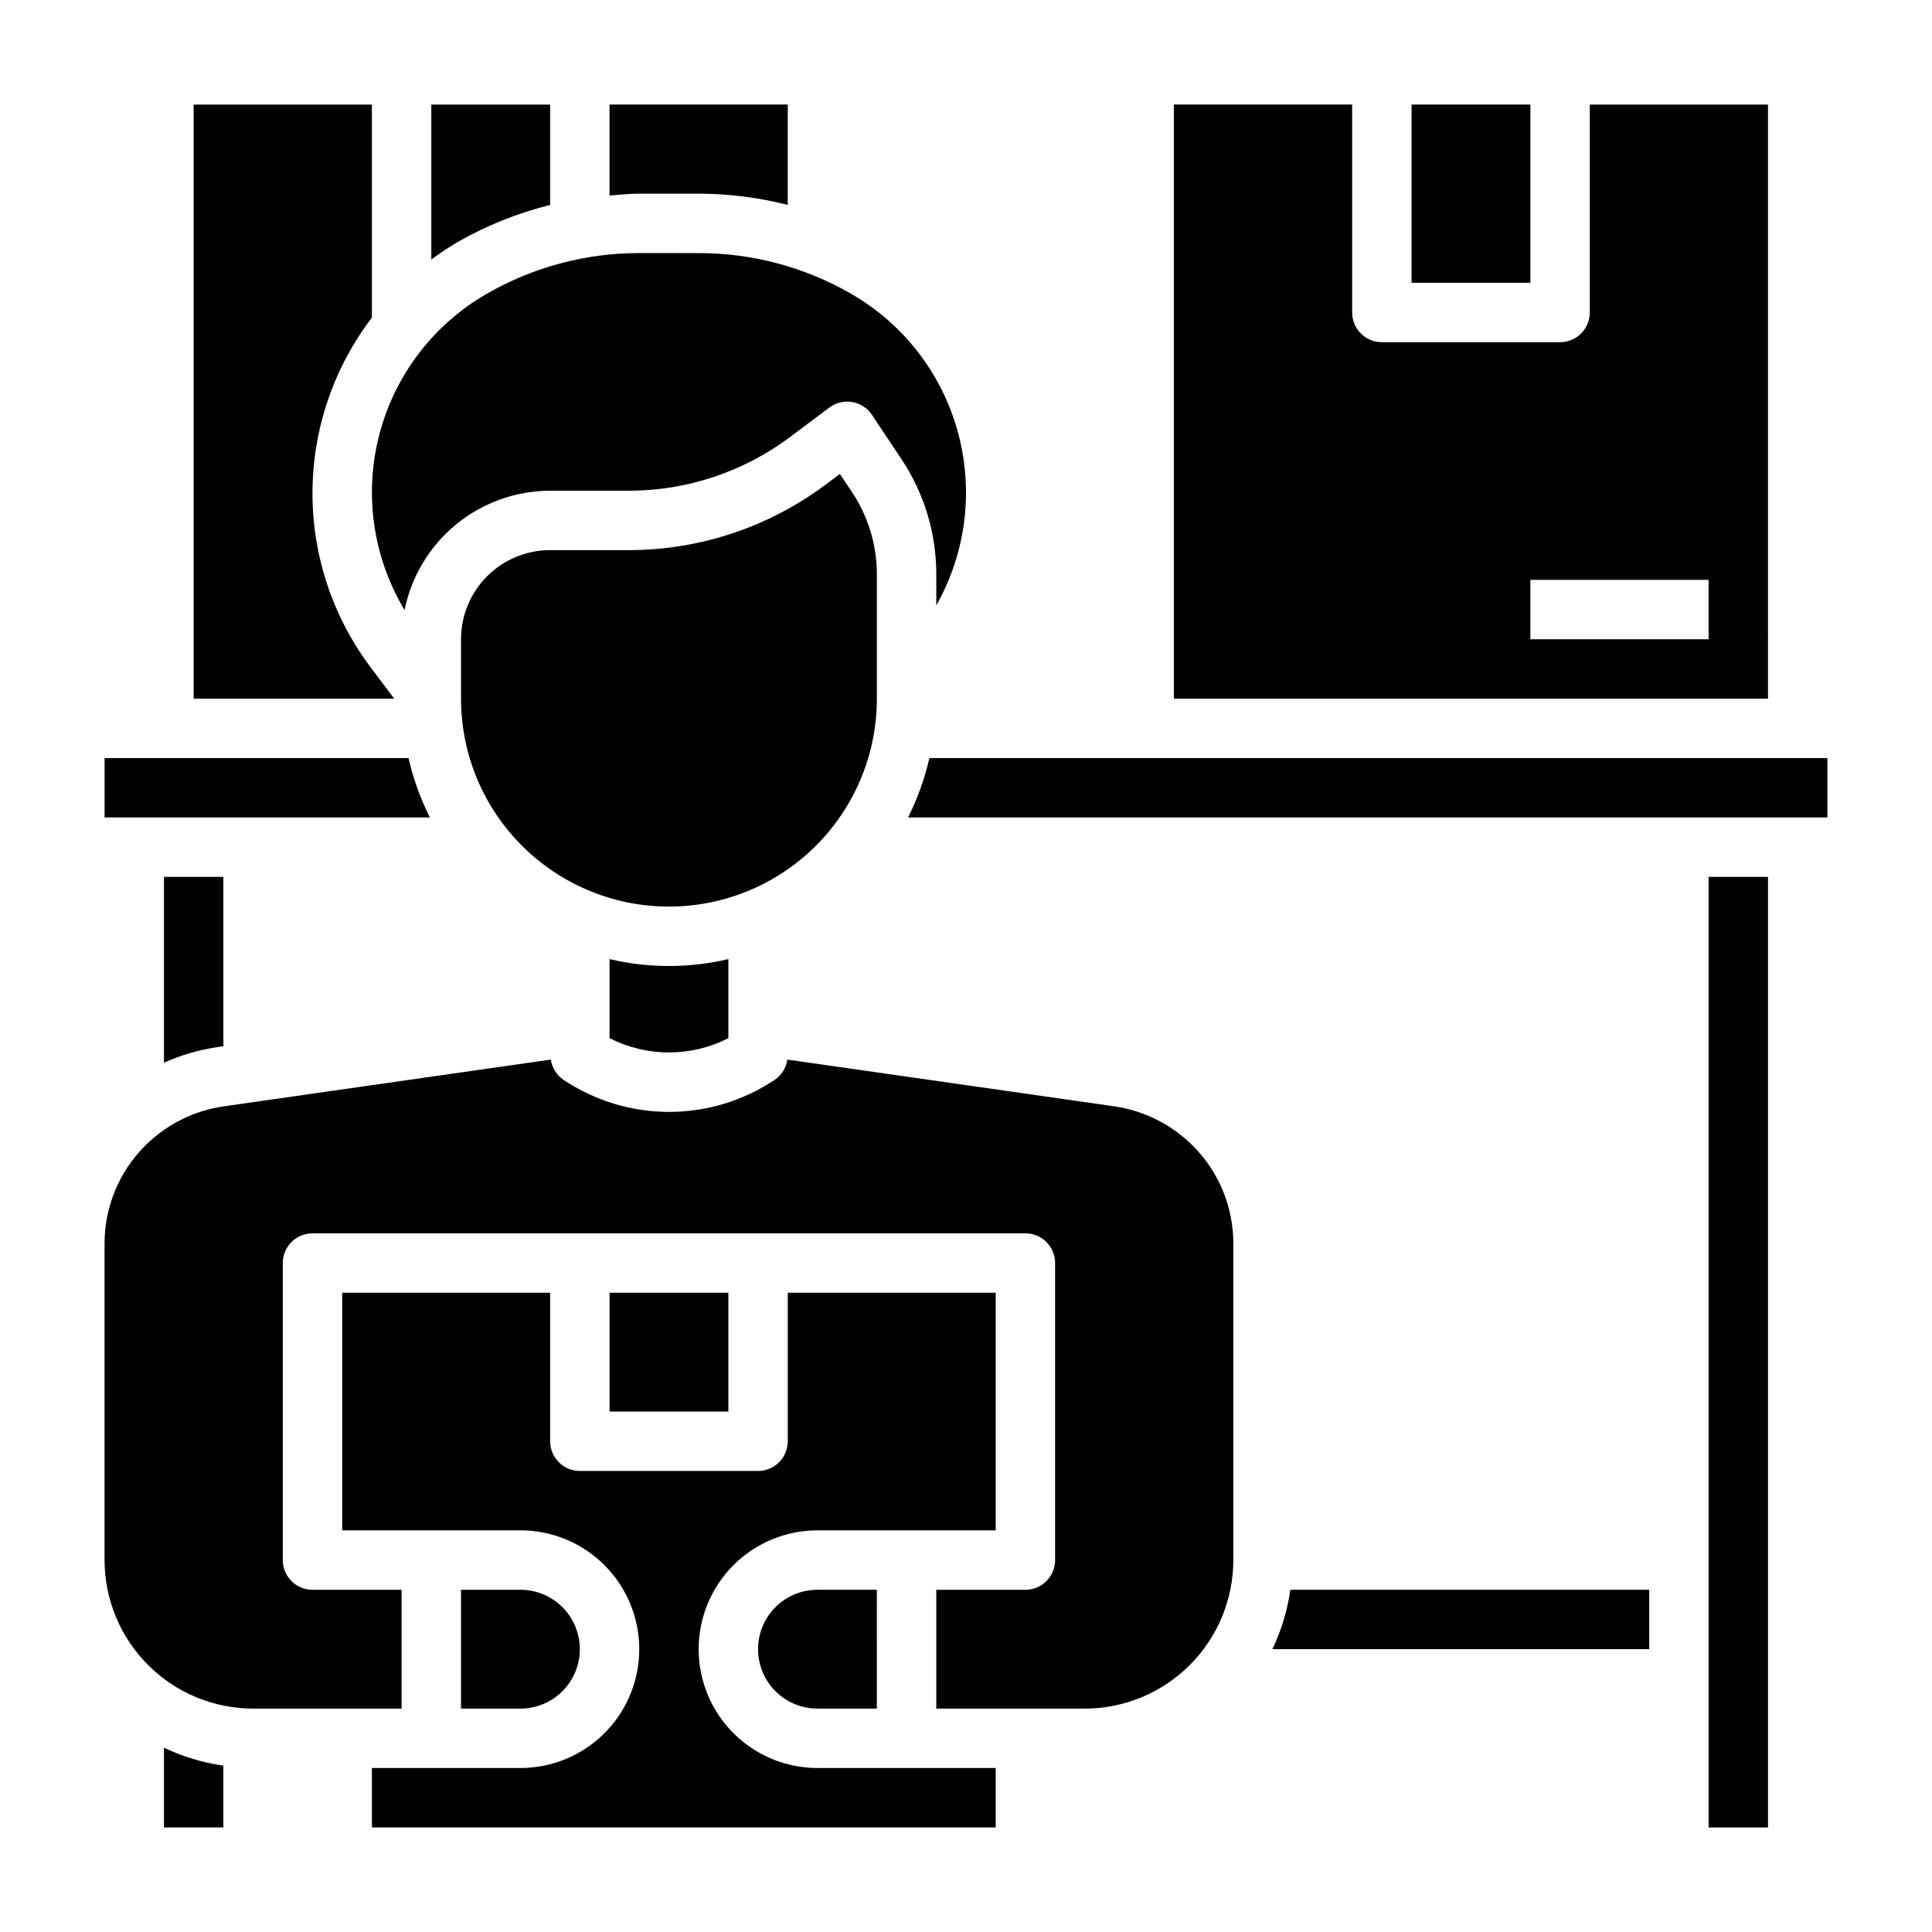 <?xml version="1.0" encoding="UTF-8"?>
<!-- Uploaded to: ICON Repo, www.svgrepo.com, Generator: ICON Repo Mixer Tools -->
<svg fill="#000000" width="800px" height="800px" version="1.1" viewBox="144 144 512 512" xmlns="http://www.w3.org/2000/svg">
 <g>
  <path d="m329.3 195.32c7.914 0.031 15.797 1.031 23.465 2.984v-26.598h-47.23v24.117c2.574-0.203 5.133-0.504 7.723-0.504z"/>
  <path d="m252.26 344.89h-80.547v15.742h86.199c-2.508-5.004-4.406-10.289-5.652-15.742z"/>
  <path d="m289.79 198.31v-26.598h-31.488v41.074c2.312-1.727 4.723-3.324 7.211-4.785 7.617-4.316 15.785-7.578 24.277-9.691z"/>
  <path d="m313.26 211.07c-14.008 0.008-27.77 3.66-39.938 10.602-14.227 8.062-24.598 21.527-28.758 37.344-4.164 15.812-1.762 32.641 6.656 46.66 1.793-8.91 6.613-16.93 13.645-22.691 7.031-5.766 15.836-8.922 24.926-8.938h20.996c15.324-0.035 30.23-5.004 42.508-14.172l10.5-7.871h0.004c1.73-1.297 3.918-1.828 6.051-1.461 2.133 0.363 4.019 1.59 5.219 3.391l7.809 11.723c6.043 9.043 9.262 19.68 9.25 30.559v8.219c7.926-14.016 9.965-30.602 5.672-46.117-4.289-15.516-14.562-28.695-28.562-36.645-12.164-6.941-25.93-10.594-39.934-10.602z"/>
  <path d="m612.54 171.71h-47.23v55.105-0.004c0 2.09-0.832 4.09-2.309 5.566-1.477 1.477-3.477 2.309-5.566 2.309h-47.23c-4.348 0-7.871-3.527-7.871-7.875v-55.102h-47.234v157.44h157.44zm-15.742 141.7h-47.234v-15.742h47.23z"/>
  <path d="m518.08 171.71h31.488v47.23h-31.488z"/>
  <path d="m376.38 329.15v-32.934c0.004-7.773-2.297-15.367-6.613-21.832l-3.195-4.785-3.832 2.875h-0.004c-15.004 11.203-33.223 17.277-51.953 17.316h-20.996c-6.262 0-12.27 2.488-16.699 6.918-4.426 4.43-6.914 10.438-6.914 16.699v15.742c0 19.688 10.5 37.879 27.551 47.723 17.051 9.844 38.055 9.844 55.105 0 17.047-9.844 27.551-28.035 27.551-47.723z"/>
  <path d="m305.54 398.17v20.949c9.887 5.055 21.602 5.055 31.488 0v-20.949c-10.355 2.438-21.133 2.438-31.488 0z"/>
  <path d="m201.08 421.58 2.117-0.328v-44.871h-15.746v49.254c4.34-1.961 8.922-3.328 13.629-4.055z"/>
  <path d="m242.17 320.77c-10.035-13.367-15.426-29.645-15.355-46.359 0.066-16.715 5.598-32.949 15.742-46.23v-56.465h-47.234v157.44h53.137z"/>
  <path d="m439.25 437.18-86.594-12.375c-0.312 2.18-1.531 4.125-3.356 5.359-8.277 5.543-18.02 8.5-27.984 8.5s-19.703-2.957-27.984-8.5c-1.82-1.242-3.035-3.188-3.352-5.367l-86.594 12.383c-7.906 1.121-15.234 4.773-20.891 10.406-6.93 6.887-10.812 16.258-10.785 26.023v83.828c0.012 10.438 4.164 20.441 11.539 27.82 7.379 7.379 17.387 11.527 27.82 11.543h39.359v-31.488h-23.617c-4.348 0-7.871-3.527-7.871-7.875v-78.719c0-4.348 3.523-7.871 7.871-7.871h188.93c2.09 0 4.09 0.828 5.566 2.305 1.477 1.477 2.305 3.481 2.305 5.566v78.719c0 2.09-0.828 4.09-2.305 5.566-1.477 1.477-3.477 2.309-5.566 2.309h-23.617v31.488h39.363c10.434-0.016 20.438-4.164 27.816-11.543 7.379-7.379 11.531-17.383 11.543-27.82v-83.828c0.023-9.766-3.856-19.137-10.777-26.023-5.641-5.621-12.941-9.27-20.82-10.406z"/>
  <path d="m481.2 581.05h99.855v-15.742h-95.094c-0.785 5.457-2.391 10.766-4.762 15.742z"/>
  <path d="m620.41 344.89h-230.11c-1.25 5.453-3.148 10.738-5.652 15.742h243.64v-15.742z"/>
  <path d="m596.8 376.38h15.742v251.91h-15.742z"/>
  <path d="m305.54 486.59h31.488v31.488h-31.488z"/>
  <path d="m297.66 581.05c0-4.176-1.66-8.18-4.613-11.133s-6.957-4.609-11.133-4.609h-15.742v31.488h15.742c4.176 0 8.18-1.66 11.133-4.613s4.613-6.957 4.613-11.133z"/>
  <path d="m329.15 581.05c0-8.352 3.32-16.359 9.223-22.266 5.906-5.906 13.918-9.223 22.266-9.223h47.23l0.004-62.977h-55.105v39.359c0 2.09-0.828 4.09-2.305 5.566-1.477 1.477-3.481 2.309-5.566 2.309h-47.23c-4.348 0-7.875-3.527-7.875-7.875v-39.359h-55.102v62.977h47.23c11.25 0 21.645 6.004 27.27 15.746s5.625 21.746 0 31.488c-5.625 9.742-16.02 15.742-27.27 15.742h-39.359v15.742l165.31 0.004v-15.746h-47.234c-8.348 0-16.359-3.316-22.266-9.223-5.902-5.906-9.223-13.914-9.223-22.266z"/>
  <path d="m344.89 581.05c0 4.176 1.66 8.18 4.609 11.133 2.953 2.953 6.957 4.613 11.133 4.613h15.742l0.004-31.488h-15.746c-4.176 0-8.18 1.656-11.133 4.609-2.949 2.953-4.609 6.957-4.609 11.133z"/>
  <path d="m187.45 628.29h15.746v-16.375c-5.461-0.785-10.77-2.391-15.746-4.762z"/>
 </g>
</svg>